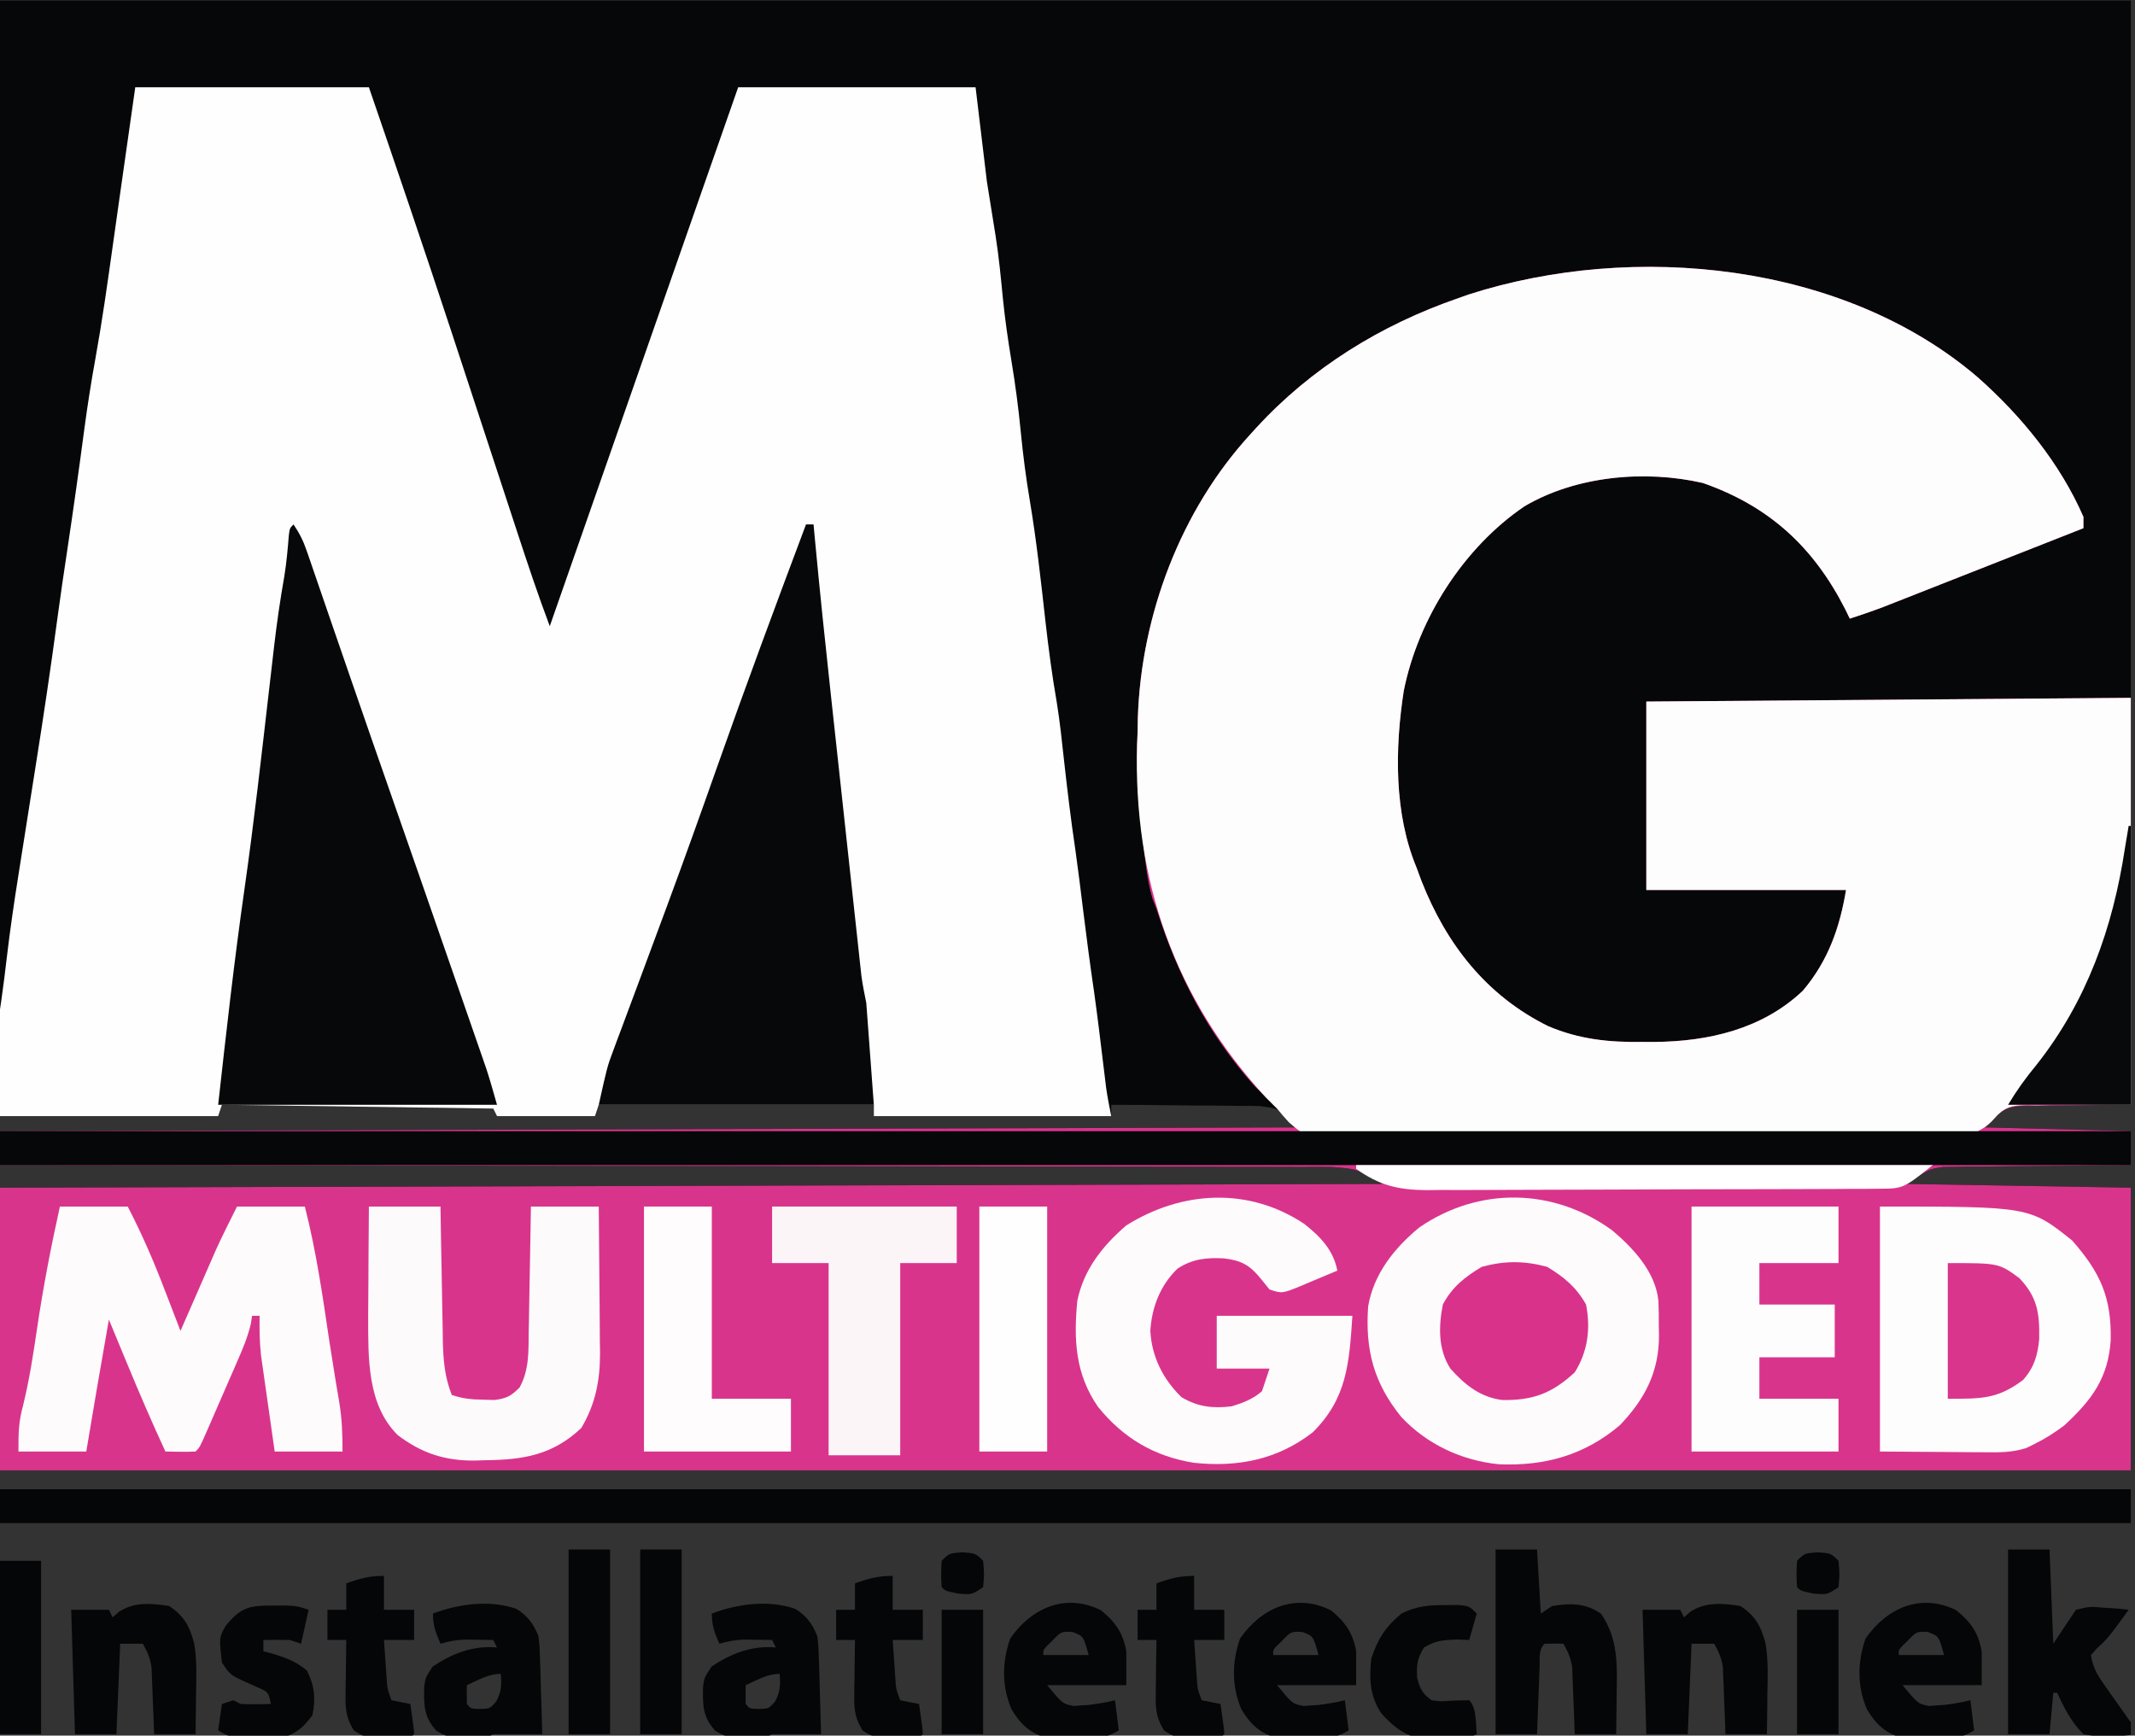 <?xml version="1.0" encoding="UTF-8" standalone="no"?>
<svg xmlns="http://www.w3.org/2000/svg" xmlns:xlink="http://www.w3.org/1999/xlink" xmlns:serif="http://www.serif.com/" width="100%" height="100%" viewBox="0 0 246 200" version="1.1" xml:space="preserve" style="fill-rule:evenodd;clip-rule:evenodd;stroke-linejoin:round;stroke-miterlimit:2;">
    <rect x="0" y="0" width="246" height="200" fill="#333333" stroke="none"/>
    <g id="Artboard1" transform="matrix(0.948,0,0,0.94,-15.579,-254.973)">
        <rect x="16.428" y="271.32" width="258.991" height="212.822" style="fill:none;"></rect>
        <clipPath id="_clip1">
            <rect x="16.428" y="271.32" width="258.991" height="212.822"></rect>
        </clipPath>
        <g clip-path="url(#_clip1)">
            <g transform="matrix(0.458,0,0,0.462,1.73,260.693)">
                <g transform="matrix(1,0,0,1,31,23)">
                    <path d="M0,0L567,0L567,185L569,185C569.028,187.229 569.047,189.458 569.063,191.688C569.074,192.929 569.086,194.17 569.098,195.449C569.072,198.861 568.82,202.214 568.514,205.611C567.829,214.326 567.77,223.033 567.684,231.77C567.663,233.545 567.642,235.32 567.621,237.095C567.566,241.722 567.516,246.35 567.468,250.978C567.417,255.718 567.362,260.457 567.307,265.197C567.2,274.465 567.098,283.732 567,293C565.996,293.004 564.992,293.008 563.958,293.012C560.221,293.034 556.485,293.089 552.748,293.153C551.133,293.176 549.519,293.19 547.904,293.196C545.577,293.205 543.252,293.246 540.926,293.293C540.208,293.289 539.49,293.285 538.75,293.281C532.854,293.451 532.66,294.34 528,299C547.305,299.495 547.305,299.495 567,300L567,309C566.352,309.004 565.703,309.007 565.035,309.011C558.27,309.053 551.505,309.122 544.74,309.208C542.218,309.236 539.695,309.257 537.172,309.271C533.54,309.292 529.909,309.339 526.277,309.391C525.154,309.392 524.031,309.393 522.874,309.394C521.813,309.414 520.753,309.434 519.66,309.454C518.734,309.463 517.808,309.472 516.854,309.481C513.098,310.001 513.098,310.001 507,314C536.7,314.495 536.7,314.495 567,315L567,390L1,390L1,315C182.665,314.505 182.665,314.505 368,314C361.323,310.006 361.323,310.006 354.501,309.492C353.229,309.481 351.958,309.469 350.648,309.458C349.25,309.465 347.851,309.473 346.453,309.481C344.958,309.475 343.463,309.468 341.968,309.458C337.868,309.438 333.768,309.443 329.668,309.451C325.243,309.456 320.818,309.438 316.394,309.423C308.731,309.399 301.067,309.391 293.404,309.392C282.324,309.394 271.245,309.373 260.165,309.348C242.189,309.306 224.212,309.283 206.236,309.271C188.774,309.259 171.313,309.239 153.851,309.208C152.237,309.205 152.237,309.205 150.589,309.202C145.189,309.192 139.789,309.182 134.388,309.172C89.592,309.089 44.796,309.035 0,309L0,300C113.85,299.67 227.7,299.34 345,299C340.636,294.001 340.636,294.001 335.393,293.341C334.513,293.321 333.632,293.301 332.725,293.281C331.788,293.285 330.852,293.289 329.887,293.293C328.917,293.278 327.948,293.263 326.949,293.247C323.861,293.204 320.775,293.195 317.688,293.188C315.59,293.164 313.493,293.139 311.396,293.111C306.264,293.048 301.133,293.016 296,293L296,296L233,296L233,293L160,293C159.67,293.99 159.34,294.98 159,296L133,296C132.67,295.34 132.34,294.68 132,294C108.24,293.67 84.48,293.34 60,293C59.67,293.99 59.34,294.98 59,296L-3,296C-2.471,289.654 -1.901,283.304 -1,277C-0.67,185.59 -0.34,94.18 0,0Z" style="fill:rgb(5,7,8);fill-rule:nonzero;"></path>
                </g>
                <g transform="matrix(1,0,0,1,557,123)">
                    <path d="M0,0C11.519,10.211 21.812,22.788 28,37L28,40C20.803,42.836 13.605,45.67 6.406,48.502C3.063,49.817 -0.279,51.133 -3.622,52.45C-6.85,53.722 -10.079,54.993 -13.309,56.262C-15.133,56.98 -16.958,57.7 -18.782,58.419C-19.903,58.859 -21.024,59.3 -22.178,59.753C-23.16,60.14 -24.141,60.526 -25.152,60.924C-28.078,62.03 -31.027,63.03 -34,64C-34.401,63.178 -34.802,62.355 -35.215,61.508C-43.632,44.98 -55.4,34.149 -73,28C-88.437,24.461 -106.733,26.144 -120.375,34.215C-136.47,45.161 -148.557,64.027 -152.375,83.195C-154.722,98.404 -154.978,115.642 -149,130C-148.576,131.149 -148.152,132.297 -147.715,133.48C-141.113,150.343 -130.462,164.025 -114.044,172.133C-105.798,175.631 -97.879,176.455 -89,176.313C-87.997,176.316 -86.994,176.319 -85.961,176.322C-71.576,176.22 -57.227,172.948 -46.453,162.719C-39.77,154.814 -36.676,146.058 -35,136L-88,136L-88,86C-44.77,85.67 -1.54,85.34 43,85C43,93.462 42.959,101.178 42.243,109.473C41.732,116.892 41.757,124.335 41.684,131.77C41.663,133.545 41.642,135.32 41.621,137.095C41.566,141.722 41.516,146.35 41.468,150.978C41.417,155.718 41.362,160.457 41.307,165.197C41.2,174.465 41.098,183.732 41,193C39.996,193.004 38.992,193.008 37.958,193.012C34.221,193.034 30.485,193.089 26.748,193.153C25.133,193.176 23.519,193.19 21.904,193.196C19.577,193.205 17.252,193.246 14.926,193.293C14.208,193.289 13.49,193.285 12.75,193.281C6.854,193.451 6.66,194.34 2,199C14.87,199.33 27.74,199.66 41,200L41,209C40.027,209.005 40.027,209.005 39.035,209.011C32.27,209.053 25.505,209.122 18.74,209.208C16.218,209.236 13.695,209.257 11.172,209.271C7.54,209.292 3.909,209.339 0.277,209.391C-0.846,209.392 -1.969,209.393 -3.126,209.394C-4.187,209.414 -5.247,209.434 -6.34,209.454C-7.266,209.463 -8.192,209.472 -9.146,209.481C-12.902,210.001 -12.902,210.001 -19,214C10.7,214.495 10.7,214.495 41,215L41,290L-525,290L-525,215C-343.335,214.505 -343.335,214.505 -158,214C-164.677,210.006 -164.677,210.006 -171.499,209.492C-172.771,209.481 -174.042,209.469 -175.352,209.458C-176.75,209.465 -178.149,209.473 -179.547,209.481C-181.042,209.475 -182.537,209.468 -184.032,209.458C-188.132,209.438 -192.232,209.443 -196.332,209.451C-200.757,209.456 -205.182,209.438 -209.606,209.423C-217.269,209.399 -224.933,209.391 -232.596,209.392C-243.676,209.394 -254.755,209.373 -265.835,209.348C-283.811,209.306 -301.788,209.283 -319.764,209.271C-337.226,209.259 -354.687,209.239 -372.149,209.208C-373.763,209.205 -373.763,209.205 -375.411,209.202C-380.811,209.192 -386.211,209.182 -391.612,209.172C-436.408,209.089 -481.204,209.035 -526,209L-526,200C-412.15,199.67 -298.3,199.34 -181,199C-184.63,195.37 -188.26,191.74 -192,188C-204.44,173.947 -212.335,158.794 -218,141C-218.349,140.104 -218.699,139.208 -219.059,138.285C-220.536,133.13 -221.032,127.882 -221.625,122.563C-221.822,120.812 -221.822,120.812 -222.022,119.026C-222.923,110.611 -223.379,102.464 -223,94C-222.981,92.773 -222.961,91.546 -222.941,90.281C-222.041,62.993 -211.544,35.174 -193,15C-192.536,14.489 -192.073,13.977 -191.595,13.451C-176.972,-2.514 -158.458,-13.936 -138,-21C-137.051,-21.336 -136.103,-21.673 -135.125,-22.02C-91.377,-36.059 -35.617,-30.557 0,0Z" style="fill:rgb(217,52,140);fill-rule:nonzero;"></path>
                </g>
                <g transform="matrix(1,0,0,1,68,46)">
                    <path d="M0,0L62,0C69.374,21.473 76.692,42.957 83.789,64.523C84.272,65.991 84.272,65.991 84.764,67.487C86.724,73.443 88.68,79.401 90.635,85.358C93.287,93.441 95.942,101.523 98.6,109.604C99.512,112.379 100.422,115.155 101.332,117.931C104.092,126.337 106.88,134.719 110,143C110.229,142.344 110.458,141.688 110.694,141.012C123.987,102.928 137.296,64.849 150.627,26.779C153.752,17.853 156.876,8.926 160,0L223,0C223.99,8.25 224.98,16.5 226,25C227.144,32.233 227.144,32.233 228.316,39.461C229.175,44.911 229.698,50.387 230.231,55.876C230.79,61.457 231.581,66.968 232.5,72.5C233.55,78.822 234.381,85.121 235,91.5C235.592,97.566 236.361,103.553 237.375,109.563C239.173,120.263 240.346,131.041 241.554,141.821C242.36,148.954 243.295,156.032 244.529,163.107C245.381,168.339 245.924,173.607 246.5,178.875C247.377,186.69 248.305,194.48 249.469,202.258C250.213,207.497 250.852,212.748 251.5,218C252.413,225.397 253.378,232.779 254.465,240.152C255.372,246.671 256.156,253.206 256.947,259.74C257.13,261.232 257.13,261.232 257.316,262.754C257.478,264.089 257.478,264.089 257.643,265.451C257.998,267.983 258.499,270.493 259,273L196,273L196,270L123,270C122.67,270.99 122.34,271.98 122,273L96,273C95.67,272.34 95.34,271.68 95,271C71.24,270.67 47.48,270.34 23,270C22.67,270.99 22.34,271.98 22,273L-40,273C-38.895,259.739 -38.895,259.739 -37.625,254.25C-35.991,246.52 -35.01,238.759 -34.09,230.915C-33.226,223.58 -32.159,216.293 -31,209C-30.713,207.182 -30.426,205.365 -30.139,203.547C-29.981,202.547 -29.823,201.546 -29.66,200.516C-29.323,198.38 -28.986,196.245 -28.649,194.109C-28.391,192.472 -28.391,192.472 -28.127,190.803C-27.864,189.137 -27.864,189.137 -27.596,187.438C-27.243,185.204 -26.889,182.969 -26.534,180.735C-24.425,167.439 -22.429,154.139 -20.646,140.795C-19.849,134.833 -18.964,128.885 -18.063,122.938C-16.437,112.116 -14.916,101.282 -13.483,90.433C-12.648,84.237 -11.682,78.081 -10.566,71.93C-8.784,62.073 -7.39,52.168 -6,42.25C-5.75,40.482 -5.5,38.714 -5.25,36.945C-4.892,34.413 -4.534,31.88 -4.178,29.347C-2.803,19.562 -1.397,9.782 0,0Z" style="fill:rgb(254,254,254);fill-rule:nonzero;"></path>
                </g>
                <g transform="matrix(1,0,0,1,557,123)">
                    <path d="M0,0C11.519,10.211 21.812,22.788 28,37L28,40C20.803,42.836 13.605,45.67 6.406,48.502C3.063,49.817 -0.279,51.133 -3.622,52.45C-6.85,53.722 -10.079,54.993 -13.309,56.262C-15.133,56.98 -16.958,57.7 -18.782,58.419C-19.903,58.859 -21.024,59.3 -22.178,59.753C-23.16,60.14 -24.141,60.526 -25.152,60.924C-28.078,62.03 -31.027,63.03 -34,64C-34.401,63.178 -34.802,62.355 -35.215,61.508C-43.632,44.98 -55.4,34.149 -73,28C-88.437,24.461 -106.733,26.144 -120.375,34.215C-136.47,45.161 -148.557,64.027 -152.375,83.195C-154.722,98.404 -154.978,115.642 -149,130C-148.576,131.149 -148.152,132.297 -147.715,133.48C-141.113,150.343 -130.462,164.025 -114.044,172.133C-105.798,175.631 -97.879,176.455 -89,176.313C-87.997,176.316 -86.994,176.319 -85.961,176.322C-71.576,176.22 -57.227,172.948 -46.453,162.719C-39.77,154.814 -36.676,146.058 -35,136L-88,136L-88,86C-44.77,85.67 -1.54,85.34 43,85C43,93.462 42.959,101.178 42.243,109.473C41.732,116.892 41.757,124.335 41.684,131.77C41.663,133.545 41.642,135.32 41.621,137.095C41.566,141.722 41.516,146.35 41.468,150.978C41.417,155.718 41.362,160.457 41.307,165.197C41.2,174.465 41.098,183.732 41,193C40.012,192.994 39.024,192.987 38.006,192.981C34.308,192.966 30.611,192.998 26.913,193.043C25.319,193.056 23.724,193.057 22.13,193.045C19.825,193.03 17.524,193.06 15.219,193.098C14.165,193.076 14.165,193.076 13.09,193.054C9.808,193.149 7.767,193.281 5.308,195.587C4.728,196.218 4.148,196.849 3.551,197.5C-2.376,203.13 -10.37,201.976 -18.029,201.906C-19.761,201.915 -21.493,201.928 -23.225,201.943C-27.914,201.975 -32.601,201.963 -37.289,201.94C-42.203,201.923 -47.118,201.939 -52.032,201.95C-60.284,201.963 -68.535,201.946 -76.787,201.913C-86.316,201.875 -95.845,201.887 -105.375,201.925C-113.568,201.957 -121.761,201.962 -129.954,201.943C-134.842,201.932 -139.73,201.931 -144.619,201.954C-149.216,201.974 -153.812,201.96 -158.408,201.92C-160.092,201.911 -161.775,201.913 -163.459,201.929C-177.744,202.048 -177.744,202.048 -182.885,197.622C-183.959,196.446 -185.001,195.24 -186,194C-186.951,193.043 -187.908,192.092 -188.871,191.148C-213.223,164.832 -224.162,133.252 -223.152,97.406C-223.077,95.72 -223.077,95.72 -223,94C-222.981,92.773 -222.961,91.546 -222.941,90.281C-222.041,62.993 -211.544,35.174 -193,15C-192.536,14.489 -192.073,13.977 -191.595,13.451C-176.972,-2.514 -158.458,-13.936 -138,-21C-136.577,-21.505 -136.577,-21.505 -135.125,-22.02C-91.377,-36.059 -35.617,-30.557 0,0Z" style="fill:rgb(253,253,253);fill-rule:nonzero;"></path>
                </g>
                <g transform="matrix(1,0,0,1,110,162)">
                    <path d="M0,0C1.693,2.539 2.58,4.335 3.55,7.156C3.988,8.422 3.988,8.422 4.436,9.713C4.749,10.633 5.063,11.552 5.387,12.5C5.72,13.466 6.054,14.431 6.397,15.426C7.498,18.616 8.593,21.808 9.688,25C10.459,27.237 11.23,29.475 12.002,31.712C13.186,35.142 14.37,38.572 15.551,42.003C18.856,51.596 22.193,61.176 25.543,70.753C31.248,87.072 36.928,103.4 42.592,119.733C43.399,122.059 44.207,124.385 45.015,126.711C46.144,129.958 47.269,133.205 48.395,136.453C48.898,137.9 48.898,137.9 49.412,139.376C49.724,140.28 50.037,141.183 50.359,142.114C50.629,142.893 50.899,143.671 51.177,144.473C52.203,147.623 53.09,150.815 54,154L-20,154C-17.859,134.729 -15.742,115.792 -13.003,96.658C-10.464,78.885 -8.472,61.039 -6.411,43.205C-6.266,41.961 -6.121,40.716 -5.972,39.434C-5.701,37.102 -5.432,34.769 -5.166,32.436C-4.436,26.163 -3.539,19.949 -2.438,13.73C-1.859,10.12 -1.531,6.507 -1.246,2.863C-1,1 -1,1 0,0Z" style="fill:rgb(6,8,9);fill-rule:nonzero;"></path>
                </g>
                <g transform="matrix(1,0,0,1,246,162)">
                    <path d="M0,0L2,0C2.115,1.238 2.229,2.476 2.347,3.751C3.632,17.504 5.07,31.237 6.566,44.969C6.808,47.191 7.049,49.414 7.291,51.636C7.791,56.245 8.293,60.853 8.796,65.461C9.439,71.364 10.079,77.268 10.719,83.171C11.214,87.739 11.711,92.306 12.209,96.873C12.446,99.051 12.683,101.23 12.918,103.408C13.246,106.437 13.577,109.466 13.908,112.494C14.005,113.388 14.101,114.281 14.2,115.202C14.291,116.028 14.382,116.854 14.476,117.706C14.553,118.419 14.631,119.132 14.711,119.866C15.035,122.261 15.526,124.63 16,127C16.99,140.365 16.99,140.365 18,154L-55,154C-52.75,143.877 -52.75,143.877 -51.099,139.46C-50.545,137.964 -50.545,137.964 -49.98,136.439C-49.582,135.381 -49.184,134.324 -48.773,133.234C-48.354,132.104 -47.934,130.974 -47.501,129.81C-46.366,126.756 -45.227,123.704 -44.085,120.652C-41.914,114.837 -39.761,109.016 -37.605,103.195C-37.365,102.546 -37.124,101.897 -36.876,101.228C-32.37,89.066 -27.998,76.858 -23.688,64.625C-16.055,42.985 -8.071,21.48 0,0Z" style="fill:rgb(6,8,9);fill-rule:nonzero;"></path>
                </g>
                <g transform="matrix(1,0,0,1,32,418)">
                    <rect x="0" y="0" width="566" height="9" style="fill:rgb(4,6,7);fill-rule:nonzero;"></rect>
                </g>
                <g transform="matrix(1,0,0,1,31,323)">
                    <rect x="0" y="0" width="567" height="9" style="fill:rgb(5,7,8);fill-rule:nonzero;"></rect>
                </g>
                <g transform="matrix(1,0,0,1,459.938,349.312)">
                    <path d="M0,0C5.626,4.747 11.472,11.01 12.266,18.644C12.368,20.933 12.384,23.209 12.375,25.5C12.391,26.269 12.407,27.038 12.424,27.83C12.432,37.571 8.738,44.688 2.063,51.688C-7.306,59.659 -17.93,62.603 -30.066,62.07C-39.91,61.097 -49.139,56.803 -55.945,49.547C-63.253,40.558 -65.58,31.717 -64.758,20.164C-63.276,11.544 -57.831,4.725 -51.219,-0.742C-35.354,-11.663 -15.504,-11.285 0,0Z" style="fill:rgb(254,251,252);fill-rule:nonzero;"></path>
                </g>
                <g transform="matrix(1,0,0,1,48,343)">
                    <path d="M0,0L18,0C21.748,7.23 24.906,14.521 27.813,22.125C28.423,23.703 28.423,23.703 29.045,25.313C30.034,27.873 31.019,30.436 32,33C32.312,32.285 32.625,31.569 32.946,30.832C34.379,27.554 35.814,24.277 37.25,21C37.741,19.875 38.232,18.749 38.738,17.59C39.222,16.488 39.705,15.386 40.203,14.25C40.643,13.245 41.083,12.239 41.536,11.203C43.263,7.424 45.142,3.716 47,0L65,0C68.027,11.804 69.726,23.747 71.514,35.789C71.962,38.75 72.434,41.705 72.922,44.66C73.062,45.516 73.203,46.372 73.348,47.253C73.607,48.82 73.869,50.385 74.137,51.95C74.874,56.455 75,60.349 75,65L57,65C56.426,60.999 55.855,56.997 55.291,52.994C55.099,51.635 54.905,50.277 54.709,48.918C54.426,46.955 54.151,44.991 53.875,43.027C53.707,41.849 53.54,40.671 53.367,39.457C52.994,35.944 52.937,32.53 53,29L51,29C50.842,30.02 50.842,30.02 50.682,31.062C49.868,34.567 48.537,37.736 47.094,41.016C46.809,41.672 46.524,42.328 46.231,43.005C45.631,44.384 45.029,45.762 44.425,47.14C43.498,49.255 42.578,51.373 41.66,53.492C41.076,54.834 40.491,56.175 39.906,57.516C39.63,58.151 39.354,58.786 39.07,59.441C37.116,63.884 37.116,63.884 36,65C33.329,65.141 30.676,65.042 28,65C24.38,57.176 20.98,49.279 17.688,41.313C17.233,40.217 16.779,39.122 16.311,37.994C15.205,35.33 14.102,32.665 13,30C9.942,47.49 9.942,47.49 7,65L-11,65C-11,59.917 -10.989,57.24 -9.75,52.688C-8.1,45.97 -7.069,39.216 -6.063,32.375C-4.45,21.465 -2.392,10.766 0,0Z" style="fill:rgb(254,251,252);fill-rule:nonzero;"></path>
                </g>
                <g transform="matrix(1,0,0,1,531,343)">
                    <path d="M0,0C39.718,0 39.718,0 51,9C58.531,17.562 61.471,24.135 61.234,35.5C60.567,45.463 56.271,51.26 49,58C46.447,59.948 43.885,61.593 41,63C40.308,63.345 39.616,63.691 38.903,64.046C35.126,65.287 31.564,65.249 27.637,65.195C26.934,65.193 26.231,65.191 25.507,65.189C22.901,65.179 20.294,65.151 17.688,65.125C8.932,65.063 8.932,65.063 0,65L0,0Z" style="fill:rgb(254,253,253);fill-rule:nonzero;"></path>
                </g>
                <g transform="matrix(1,0,0,1,378.141,347.543)">
                    <path d="M0,0C4.31,3.377 7.816,6.976 8.859,12.457C6.426,13.49 3.989,14.508 1.547,15.52C0.857,15.814 0.166,16.109 -0.545,16.412C-5.801,18.57 -5.801,18.57 -9.141,17.457C-9.924,16.488 -10.708,15.518 -11.516,14.52C-14.366,11.003 -16.653,9.757 -21.211,9.207C-25.781,8.959 -29.625,9.332 -33.566,11.941C-38.113,16.319 -40.402,22.224 -40.766,28.457C-40.385,35.344 -37.411,41.241 -32.516,46.02C-28.201,48.631 -24.079,49.08 -19.141,48.457C-16.149,47.54 -13.503,46.531 -11.141,44.457C-10.481,42.477 -9.821,40.497 -9.141,38.457L-23.141,38.457L-23.141,24.457L12.859,24.457C12.01,37.194 11.367,46.459 2.297,55.395C-7.049,62.63 -17.573,64.669 -29.141,63.457C-39.66,61.792 -47.933,56.919 -54.633,48.629C-60.7,39.889 -61.137,30.751 -60.141,20.457C-58.459,12.193 -53.452,5.882 -47.141,0.457C-32.385,-8.774 -14.737,-9.756 0,0Z" style="fill:rgb(254,251,252);fill-rule:nonzero;"></path>
                </g>
                <g transform="matrix(1,0,0,1,130,343)">
                    <path d="M0,0L19,0C19.049,3.023 19.098,6.046 19.148,9.16C19.203,12.103 19.26,15.045 19.317,17.987C19.356,20.025 19.39,22.063 19.422,24.1C19.468,27.037 19.526,29.974 19.586,32.91C19.597,33.815 19.609,34.719 19.621,35.651C19.739,40.761 20.106,45.221 22,50C25.033,51.011 27.259,51.198 30.438,51.25C31.859,51.289 31.859,51.289 33.309,51.328C36.505,50.938 37.745,50.279 40,48C42.587,43.246 42.347,38.378 42.414,33.105C42.433,32.158 42.453,31.211 42.473,30.235C42.532,27.219 42.579,24.203 42.625,21.188C42.663,19.139 42.702,17.09 42.742,15.041C42.838,10.027 42.922,5.014 43,0L61,0C61.075,6.529 61.129,13.057 61.165,19.586C61.18,21.804 61.2,24.022 61.226,26.24C61.263,29.44 61.28,32.64 61.293,35.84C61.308,36.821 61.324,37.803 61.34,38.814C61.342,46.173 60.146,52.369 56.375,58.75C48.741,65.982 40.892,67.207 30.813,67.313C29.904,67.342 28.996,67.371 28.061,67.4C20.164,67.474 13.926,65.426 7.625,60.625C-0.528,52.472 -0.168,40.096 -0.195,29.199C-0.189,25.695 -0.159,22.191 -0.125,18.688C-0.115,16.868 -0.106,15.048 -0.098,13.229C-0.078,8.819 -0.038,4.41 0,0Z" style="fill:rgb(253,250,252);fill-rule:nonzero;"></path>
                </g>
                <g transform="matrix(1,0,0,1,481,343)">
                    <path d="M0,0L39,0L39,15L18,15L18,26L38,26L38,40L18,40L18,51L39,51L39,65L0,65L0,0Z" style="fill:rgb(254,253,253);fill-rule:nonzero;"></path>
                </g>
                <g transform="matrix(1,0,0,1,237,343)">
                    <path d="M0,0L49,0L49,15L34,15L34,66L15,66L15,15L0,15L0,0Z" style="fill:rgb(252,245,248);fill-rule:nonzero;"></path>
                </g>
                <g transform="matrix(1,0,0,1,203,343)">
                    <path d="M0,0L18,0L18,51L39,51L39,65L0,65L0,0Z" style="fill:rgb(254,252,253);fill-rule:nonzero;"></path>
                </g>
                <g transform="matrix(1,0,0,1,292,343)">
                    <rect x="0" y="0" width="18" height="65" style="fill:rgb(254,254,254);fill-rule:nonzero;"></rect>
                </g>
                <g transform="matrix(1,0,0,1,442.688,359)">
                    <path d="M0,0C4.446,2.684 7.762,5.419 10.313,10C11.581,16.361 10.775,22.482 7.313,28C1.281,33.542 -3.655,35.437 -11.832,35.34C-17.692,34.642 -21.836,31.314 -25.688,27C-28.979,21.849 -28.816,15.83 -27.688,10C-25.199,5.307 -21.867,2.712 -17.375,0C-11.299,-1.648 -6.076,-1.648 0,0Z" style="fill:rgb(217,50,139);fill-rule:nonzero;"></path>
                </g>
                <g transform="matrix(1,0,0,1,429,434)">
                    <path d="M0,0L11,0C11.33,5.61 11.66,11.22 12,17C12.99,16.34 13.98,15.68 15,15C19.968,14.2 23.801,14.176 28,17.063C32.572,23.777 32.258,30.583 32.125,38.438C32.116,39.455 32.107,40.473 32.098,41.521C32.074,44.014 32.038,46.507 32,49L21,49C20.951,47.603 20.902,46.205 20.852,44.766C20.777,42.927 20.701,41.089 20.625,39.25C20.579,37.869 20.579,37.869 20.531,36.461C20.493,35.571 20.454,34.682 20.414,33.766C20.367,32.54 20.367,32.54 20.319,31.29C19.977,28.832 19.226,27.142 18,25C16.334,24.957 14.666,24.959 13,25C11.317,26.683 11.772,28.82 11.684,31.129C11.642,32.163 11.6,33.198 11.557,34.264C11.517,35.352 11.478,36.441 11.438,37.563C11.394,38.655 11.351,39.747 11.307,40.873C11.2,43.582 11.1,46.291 11,49L0,49L0,0Z" style="fill:rgb(4,6,7);fill-rule:nonzero;"></path>
                </g>
                <g transform="matrix(1,0,0,1,565,434)">
                    <path d="M0,0L11,0C11.33,8.25 11.66,16.5 12,25C13.98,22.03 15.96,19.06 18,16C21.648,15.121 21.648,15.121 25.375,15.438C27.243,15.559 27.243,15.559 29.148,15.684C30.089,15.788 31.03,15.892 32,16C26.533,23.508 26.533,23.508 23.563,26.25C23.047,26.828 22.531,27.405 22,28C22.416,31.163 23.681,33.283 25.504,35.855C25.997,36.56 26.49,37.264 26.998,37.99C27.514,38.715 28.031,39.44 28.563,40.188C29.587,41.638 30.609,43.09 31.629,44.543C32.083,45.183 32.538,45.822 33.006,46.481C34,48 34,48 34,49C29.176,49.662 24.793,49.978 20,49C16.73,45.735 14.958,42.144 13,38L12,38C11.67,41.63 11.34,45.26 11,49L0,49L0,0Z" style="fill:rgb(4,6,7);fill-rule:nonzero;"></path>
                </g>
                <g transform="matrix(1,0,0,1,597,242)">
                    <path d="M0,0L1,0L1,74L-32,74C-29.632,70.053 -27.33,66.895 -24.438,63.375C-11.099,46.496 -4.19,27.034 -1,6C-0.67,4 -0.337,1.999 0,0Z" style="fill:rgb(7,9,10);fill-rule:nonzero;"></path>
                </g>
                <g transform="matrix(1,0,0,1,392,332)">
                    <path d="M0,0L153,0C145.197,6.242 145.197,6.242 138.454,6.274C136.762,6.289 136.762,6.289 135.035,6.304C133.801,6.305 132.567,6.306 131.296,6.306C129.993,6.315 128.69,6.323 127.348,6.332C123.776,6.354 120.203,6.362 116.63,6.367C114.396,6.371 112.161,6.377 109.926,6.384C102.122,6.409 94.318,6.422 86.514,6.426C79.254,6.429 71.993,6.459 64.733,6.501C58.49,6.536 52.247,6.551 46.004,6.552C42.279,6.553 38.555,6.561 34.831,6.59C30.67,6.621 26.511,6.612 22.351,6.599C20.515,6.622 20.515,6.622 18.643,6.644C11.166,6.58 6.122,5.38 0,1L0,0Z" style="fill:white;fill-rule:nonzero;"></path>
                </g>
                <g transform="matrix(1,0,0,1,243.172,449.758)">
                    <path d="M0,0C2.996,1.883 4.553,4.016 5.828,7.242C6.147,10.083 6.147,10.083 6.242,13.32C6.281,14.48 6.32,15.641 6.359,16.836C6.39,18.043 6.421,19.249 6.453,20.492C6.492,21.714 6.53,22.936 6.57,24.195C6.665,27.211 6.75,30.226 6.828,33.242L-6.172,33.242C-7.162,33.737 -7.162,33.737 -8.172,34.242C-13.092,34.773 -16.945,34.993 -21.234,32.367C-24.628,28.645 -24.582,25.615 -24.504,20.719C-24.172,18.242 -24.172,18.242 -22.234,15.305C-17.115,11.857 -11.438,9.636 -5.172,10.242C-5.502,9.582 -5.832,8.922 -6.172,8.242C-7.755,8.215 -9.338,8.196 -10.922,8.18C-11.804,8.168 -12.685,8.156 -13.594,8.145C-15.954,8.234 -17.917,8.573 -20.172,9.242C-21.429,6.336 -22.172,4.446 -22.172,1.242C-15.356,-1.355 -7.042,-2.457 0,0ZM-13.172,20.242C-13.215,21.908 -13.213,23.576 -13.172,25.242C-12.123,26.494 -12.123,26.494 -9.797,26.555C-7.084,26.494 -7.084,26.494 -5.359,24.555C-3.996,21.9 -3.927,20.186 -4.172,17.242C-7.475,17.242 -10.193,18.918 -13.172,20.242Z" style="fill:rgb(4,6,7);fill-rule:nonzero;"></path>
                </g>
                <g transform="matrix(1,0,0,1,169.172,449.758)">
                    <path d="M0,0C2.996,1.883 4.553,4.016 5.828,7.242C6.147,10.083 6.147,10.083 6.242,13.32C6.281,14.48 6.32,15.641 6.359,16.836C6.39,18.043 6.421,19.249 6.453,20.492C6.492,21.714 6.53,22.936 6.57,24.195C6.665,27.211 6.75,30.226 6.828,33.242L-6.172,33.242C-7.162,33.737 -7.162,33.737 -8.172,34.242C-13.092,34.773 -16.945,34.993 -21.234,32.367C-24.628,28.645 -24.582,25.615 -24.504,20.719C-24.172,18.242 -24.172,18.242 -22.234,15.305C-17.115,11.857 -11.438,9.636 -5.172,10.242C-5.502,9.582 -5.832,8.922 -6.172,8.242C-7.755,8.215 -9.338,8.196 -10.922,8.18C-11.804,8.168 -12.685,8.156 -13.594,8.145C-15.954,8.234 -17.917,8.573 -20.172,9.242C-21.429,6.336 -22.172,4.446 -22.172,1.242C-15.356,-1.355 -7.042,-2.457 0,0ZM-13.172,20.242C-13.215,21.908 -13.213,23.576 -13.172,25.242C-12.123,26.494 -12.123,26.494 -9.797,26.555C-7.084,26.494 -7.084,26.494 -5.359,24.555C-3.996,21.9 -3.927,20.186 -4.172,17.242C-7.475,17.242 -10.193,18.918 -13.172,20.242Z" style="fill:rgb(4,6,7);fill-rule:nonzero;"></path>
                </g>
                <g transform="matrix(1,0,0,1,494,449)">
                    <path d="M0,0C3.964,2.669 5.386,5.269 6.614,9.826C7.413,14.325 7.202,18.884 7.125,23.438C7.116,24.455 7.107,25.473 7.098,26.521C7.074,29.014 7.038,31.507 7,34L-4,34C-4.049,32.603 -4.098,31.205 -4.148,29.766C-4.223,27.927 -4.299,26.089 -4.375,24.25C-4.406,23.33 -4.437,22.409 -4.469,21.461C-4.507,20.571 -4.546,19.682 -4.586,18.766C-4.633,17.54 -4.633,17.54 -4.681,16.29C-5.023,13.832 -5.774,12.142 -7,10L-13,10C-13.33,17.92 -13.66,25.84 -14,34L-25,34C-25.33,23.11 -25.66,12.22 -26,1L-16,1C-15.67,1.66 -15.34,2.32 -15,3C-14.452,2.515 -13.904,2.031 -13.34,1.531C-9.222,-1.163 -4.739,-0.738 0,0Z" style="fill:rgb(4,6,7);fill-rule:nonzero;"></path>
                </g>
                <g transform="matrix(1,0,0,1,77,449)">
                    <path d="M0,0C3.964,2.669 5.386,5.269 6.614,9.826C7.413,14.325 7.202,18.884 7.125,23.438C7.116,24.455 7.107,25.473 7.098,26.521C7.074,29.014 7.038,31.507 7,34L-4,34C-4.049,32.603 -4.098,31.205 -4.148,29.766C-4.223,27.927 -4.299,26.089 -4.375,24.25C-4.406,23.33 -4.437,22.409 -4.469,21.461C-4.507,20.571 -4.546,19.682 -4.586,18.766C-4.633,17.54 -4.633,17.54 -4.681,16.29C-5.023,13.832 -5.774,12.142 -7,10L-13,10C-13.33,17.92 -13.66,25.84 -14,34L-25,34C-25.33,23.11 -25.66,12.22 -26,1L-16,1C-15.67,1.66 -15.34,2.32 -15,3C-14.452,2.515 -13.904,2.031 -13.34,1.531C-9.222,-1.163 -4.739,-0.738 0,0Z" style="fill:rgb(4,6,7);fill-rule:nonzero;"></path>
                </g>
                <g transform="matrix(1,0,0,1,551.273,450.129)">
                    <path d="M0,0C3.794,3.065 5.865,5.989 6.727,10.871L6.727,19.871L-14.273,19.871C-10.165,24.832 -10.165,24.832 -7.211,25.395C-6.572,25.346 -5.932,25.297 -5.273,25.246C-4.593,25.202 -3.912,25.158 -3.211,25.113C-0.863,24.82 1.43,24.445 3.727,23.871C4.057,26.511 4.387,29.151 4.727,31.871C-0.827,35.386 -7.973,34.397 -14.273,33.871C-18.744,32.721 -21.362,30.226 -23.711,26.309C-26.357,20.206 -26.272,13.709 -24.086,7.496C-18.539,-0.537 -9.487,-4.711 0,0ZM-13.086,8.246C-15.38,10.43 -15.38,10.43 -15.273,11.871L-3.273,11.871C-4.626,6.866 -4.626,6.866 -7.586,5.746C-10.544,5.61 -10.544,5.61 -13.086,8.246Z" style="fill:rgb(4,6,7);fill-rule:nonzero;"></path>
                </g>
                <g transform="matrix(1,0,0,1,385.273,450.129)">
                    <path d="M0,0C3.794,3.065 5.865,5.989 6.727,10.871L6.727,19.871L-14.273,19.871C-10.165,24.832 -10.165,24.832 -7.211,25.395C-6.572,25.346 -5.932,25.297 -5.273,25.246C-4.593,25.202 -3.912,25.158 -3.211,25.113C-0.863,24.82 1.43,24.445 3.727,23.871C4.057,26.511 4.387,29.151 4.727,31.871C-0.827,35.386 -7.973,34.397 -14.273,33.871C-18.744,32.721 -21.362,30.226 -23.711,26.309C-26.357,20.206 -26.272,13.709 -24.086,7.496C-18.539,-0.537 -9.487,-4.711 0,0ZM-13.086,8.246C-15.38,10.43 -15.38,10.43 -15.273,11.871L-3.273,11.871C-4.626,6.866 -4.626,6.866 -7.586,5.746C-10.544,5.61 -10.544,5.61 -13.086,8.246Z" style="fill:rgb(4,6,7);fill-rule:nonzero;"></path>
                </g>
                <g transform="matrix(1,0,0,1,324.273,450.129)">
                    <path d="M0,0C3.794,3.065 5.865,5.989 6.727,10.871L6.727,19.871L-14.273,19.871C-10.165,24.832 -10.165,24.832 -7.211,25.395C-6.572,25.346 -5.932,25.297 -5.273,25.246C-4.593,25.202 -3.912,25.158 -3.211,25.113C-0.863,24.82 1.43,24.445 3.727,23.871C4.057,26.511 4.387,29.151 4.727,31.871C-0.827,35.386 -7.973,34.397 -14.273,33.871C-18.744,32.721 -21.362,30.226 -23.711,26.309C-26.357,20.206 -26.272,13.709 -24.086,7.496C-18.539,-0.537 -9.487,-4.711 0,0ZM-13.086,8.246C-15.38,10.43 -15.38,10.43 -15.273,11.871L-3.273,11.871C-4.626,6.866 -4.626,6.866 -7.586,5.746C-10.544,5.61 -10.544,5.61 -13.086,8.246Z" style="fill:rgb(4,6,7);fill-rule:nonzero;"></path>
                </g>
                <g transform="matrix(1,0,0,1,549,358)">
                    <path d="M0,0C13.529,0 13.529,0 19,4C23.826,9.073 24.378,13.365 24.262,20.145C23.862,24.504 22.914,27.681 20,31C13.151,36.124 8.971,36 0,36L0,0Z" style="fill:rgb(217,53,140);fill-rule:nonzero;"></path>
                </g>
                <g transform="matrix(1,0,0,1,104.438,448.875)">
                    <path d="M0,0C1.731,-0.004 1.731,-0.004 3.496,-0.008C6.563,0.125 6.563,0.125 9.563,1.125C8.903,4.095 8.243,7.065 7.563,10.125C6.573,9.795 5.582,9.465 4.563,9.125C2.23,9.085 -0.105,9.081 -2.438,9.125L-2.438,12.125C-1.834,12.284 -1.231,12.442 -0.609,12.605C3.198,13.717 6.044,14.695 9.125,17.25C11.134,21.268 11.504,24.722 10.563,29.125C8.033,32.407 6.485,33.817 2.563,35.125C0.419,35.245 -1.728,35.3 -3.875,35.313C-5.008,35.327 -6.141,35.341 -7.309,35.355C-10.292,35.136 -11.93,34.683 -14.438,33.125C-14.108,30.815 -13.778,28.505 -13.438,26.125C-12.448,25.795 -11.458,25.465 -10.438,25.125C-9.778,25.455 -9.118,25.785 -8.438,26.125C-7.064,26.194 -5.687,26.21 -4.313,26.188C-3.034,26.167 -1.755,26.146 -0.438,26.125C-1.116,22.984 -1.116,22.984 -3.652,21.844C-4.551,21.442 -5.449,21.039 -6.375,20.625C-11.221,18.449 -11.221,18.449 -13.438,15.125C-14.203,8.452 -14.203,8.452 -12.387,5.305C-8.387,0.421 -6.112,-0.014 0,0Z" style="fill:rgb(4,6,7);fill-rule:nonzero;"></path>
                </g>
                <g transform="matrix(1,0,0,1,415.688,448.75)">
                    <path d="M0,0C1.138,-0.005 2.276,-0.01 3.449,-0.016C6.313,0.25 6.313,0.25 8.313,2.25C7.653,4.56 6.993,6.87 6.313,9.25C4.735,9.188 4.735,9.188 3.125,9.125C-0.501,9.244 -2.601,9.398 -5.688,11.25C-7.49,14.199 -7.707,15.92 -7.5,19.375C-6.637,22.43 -6.177,23.382 -3.688,25.25C-1.207,25.575 -1.207,25.575 1.438,25.375C3.061,25.304 4.687,25.256 6.313,25.25C8.359,27.297 8.013,31.554 8.313,34.25C5.281,35.766 2.433,35.5 -0.938,35.563C-2.242,35.6 -3.547,35.637 -4.891,35.676C-10.361,35.062 -13.33,32.717 -17,28.75C-20.06,24.217 -20.244,19.649 -19.688,14.25C-18.011,9.045 -15.891,5.753 -11.688,2.25C-7.718,0.269 -4.412,-0.02 0,0Z" style="fill:rgb(4,6,7);fill-rule:nonzero;"></path>
                </g>
                <g transform="matrix(1,0,0,1,349,441)">
                    <path d="M0,0L0,9L8,9L8,17L0,17C0.141,19.104 0.288,21.209 0.438,23.313C0.519,24.484 0.6,25.656 0.684,26.863C0.887,30.026 0.887,30.026 2,33C3.65,33.33 5.3,33.66 7,34C7.879,40.152 7.879,40.152 8,42C6.279,43.721 4.028,43.172 1.688,43.188C0.722,43.202 -0.244,43.216 -1.238,43.23C-4.1,42.992 -5.657,42.639 -8,41C-9.858,37.99 -10.24,35.743 -10.195,32.234C-10.186,30.9 -10.186,30.9 -10.176,29.539C-10.159,28.619 -10.142,27.698 -10.125,26.75C-10.116,25.814 -10.107,24.878 -10.098,23.914C-10.074,21.609 -10.041,19.305 -10,17L-15,17L-15,9L-10,9L-10,2C-6.38,0.684 -3.904,0 0,0Z" style="fill:rgb(4,6,7);fill-rule:nonzero;"></path>
                </g>
                <g transform="matrix(1,0,0,1,269,441)">
                    <path d="M0,0L0,9L8,9L8,17L0,17C0.141,19.104 0.288,21.209 0.438,23.313C0.519,24.484 0.6,25.656 0.684,26.863C0.887,30.026 0.887,30.026 2,33C3.65,33.33 5.3,33.66 7,34C7.879,40.152 7.879,40.152 8,42C6.279,43.721 4.028,43.172 1.688,43.188C0.722,43.202 -0.244,43.216 -1.238,43.23C-4.1,42.992 -5.657,42.639 -8,41C-9.858,37.99 -10.24,35.743 -10.195,32.234C-10.186,30.9 -10.186,30.9 -10.176,29.539C-10.159,28.619 -10.142,27.698 -10.125,26.75C-10.116,25.814 -10.107,24.878 -10.098,23.914C-10.074,21.609 -10.041,19.305 -10,17L-15,17L-15,9L-10,9L-10,2C-6.38,0.684 -3.904,0 0,0Z" style="fill:rgb(4,6,7);fill-rule:nonzero;"></path>
                </g>
                <g transform="matrix(1,0,0,1,134,441)">
                    <path d="M0,0L0,9L8,9L8,17L0,17C0.141,19.104 0.288,21.209 0.438,23.313C0.519,24.484 0.6,25.656 0.684,26.863C0.887,30.026 0.887,30.026 2,33C3.65,33.33 5.3,33.66 7,34C7.879,40.152 7.879,40.152 8,42C6.279,43.721 4.028,43.172 1.688,43.188C0.722,43.202 -0.244,43.216 -1.238,43.23C-4.1,42.992 -5.657,42.639 -8,41C-9.858,37.99 -10.24,35.743 -10.195,32.234C-10.186,30.9 -10.186,30.9 -10.176,29.539C-10.159,28.619 -10.142,27.698 -10.125,26.75C-10.116,25.814 -10.107,24.878 -10.098,23.914C-10.074,21.609 -10.041,19.305 -10,17L-15,17L-15,9L-10,9L-10,2C-6.38,0.684 -3.904,0 0,0Z" style="fill:rgb(4,6,7);fill-rule:nonzero;"></path>
                </g>
                <g transform="matrix(1,0,0,1,202,434)">
                    <rect x="0" y="0" width="11" height="49" style="fill:rgb(4,6,7);fill-rule:nonzero;"></rect>
                </g>
                <g transform="matrix(1,0,0,1,183,434)">
                    <rect x="0" y="0" width="11" height="49" style="fill:rgb(4,6,7);fill-rule:nonzero;"></rect>
                </g>
                <g transform="matrix(1,0,0,1,32,437)">
                    <rect x="0" y="0" width="11" height="46" style="fill:rgb(4,6,7);fill-rule:nonzero;"></rect>
                </g>
                <g transform="matrix(1,0,0,1,509,450)">
                    <rect x="0" y="0" width="11" height="33" style="fill:rgb(4,6,7);fill-rule:nonzero;"></rect>
                </g>
                <g transform="matrix(1,0,0,1,282,450)">
                    <rect x="0" y="0" width="11" height="33" style="fill:rgb(4,6,7);fill-rule:nonzero;"></rect>
                </g>
                <g transform="matrix(1,0,0,1,514.5,434.75)">
                    <path d="M0,0C3.5,0.25 3.5,0.25 5.5,2.25C5.813,5.75 5.813,5.75 5.5,9.25C2.5,11.25 2.5,11.25 -1.125,10.938C-4.5,10.25 -4.5,10.25 -5.5,9.25C-5.688,5.813 -5.688,5.813 -5.5,2.25C-3.5,0.25 -3.5,0.25 0,0Z" style="fill:rgb(4,6,7);fill-rule:nonzero;"></path>
                </g>
                <g transform="matrix(1,0,0,1,287.5,434.75)">
                    <path d="M0,0C3.5,0.25 3.5,0.25 5.5,2.25C5.813,5.75 5.813,5.75 5.5,9.25C2.5,11.25 2.5,11.25 -1.125,10.938C-4.5,10.25 -4.5,10.25 -5.5,9.25C-5.688,5.813 -5.688,5.813 -5.5,2.25C-3.5,0.25 -3.5,0.25 0,0Z" style="fill:rgb(4,6,7);fill-rule:nonzero;"></path>
                </g>
            </g>
        </g>
    </g>
</svg>

